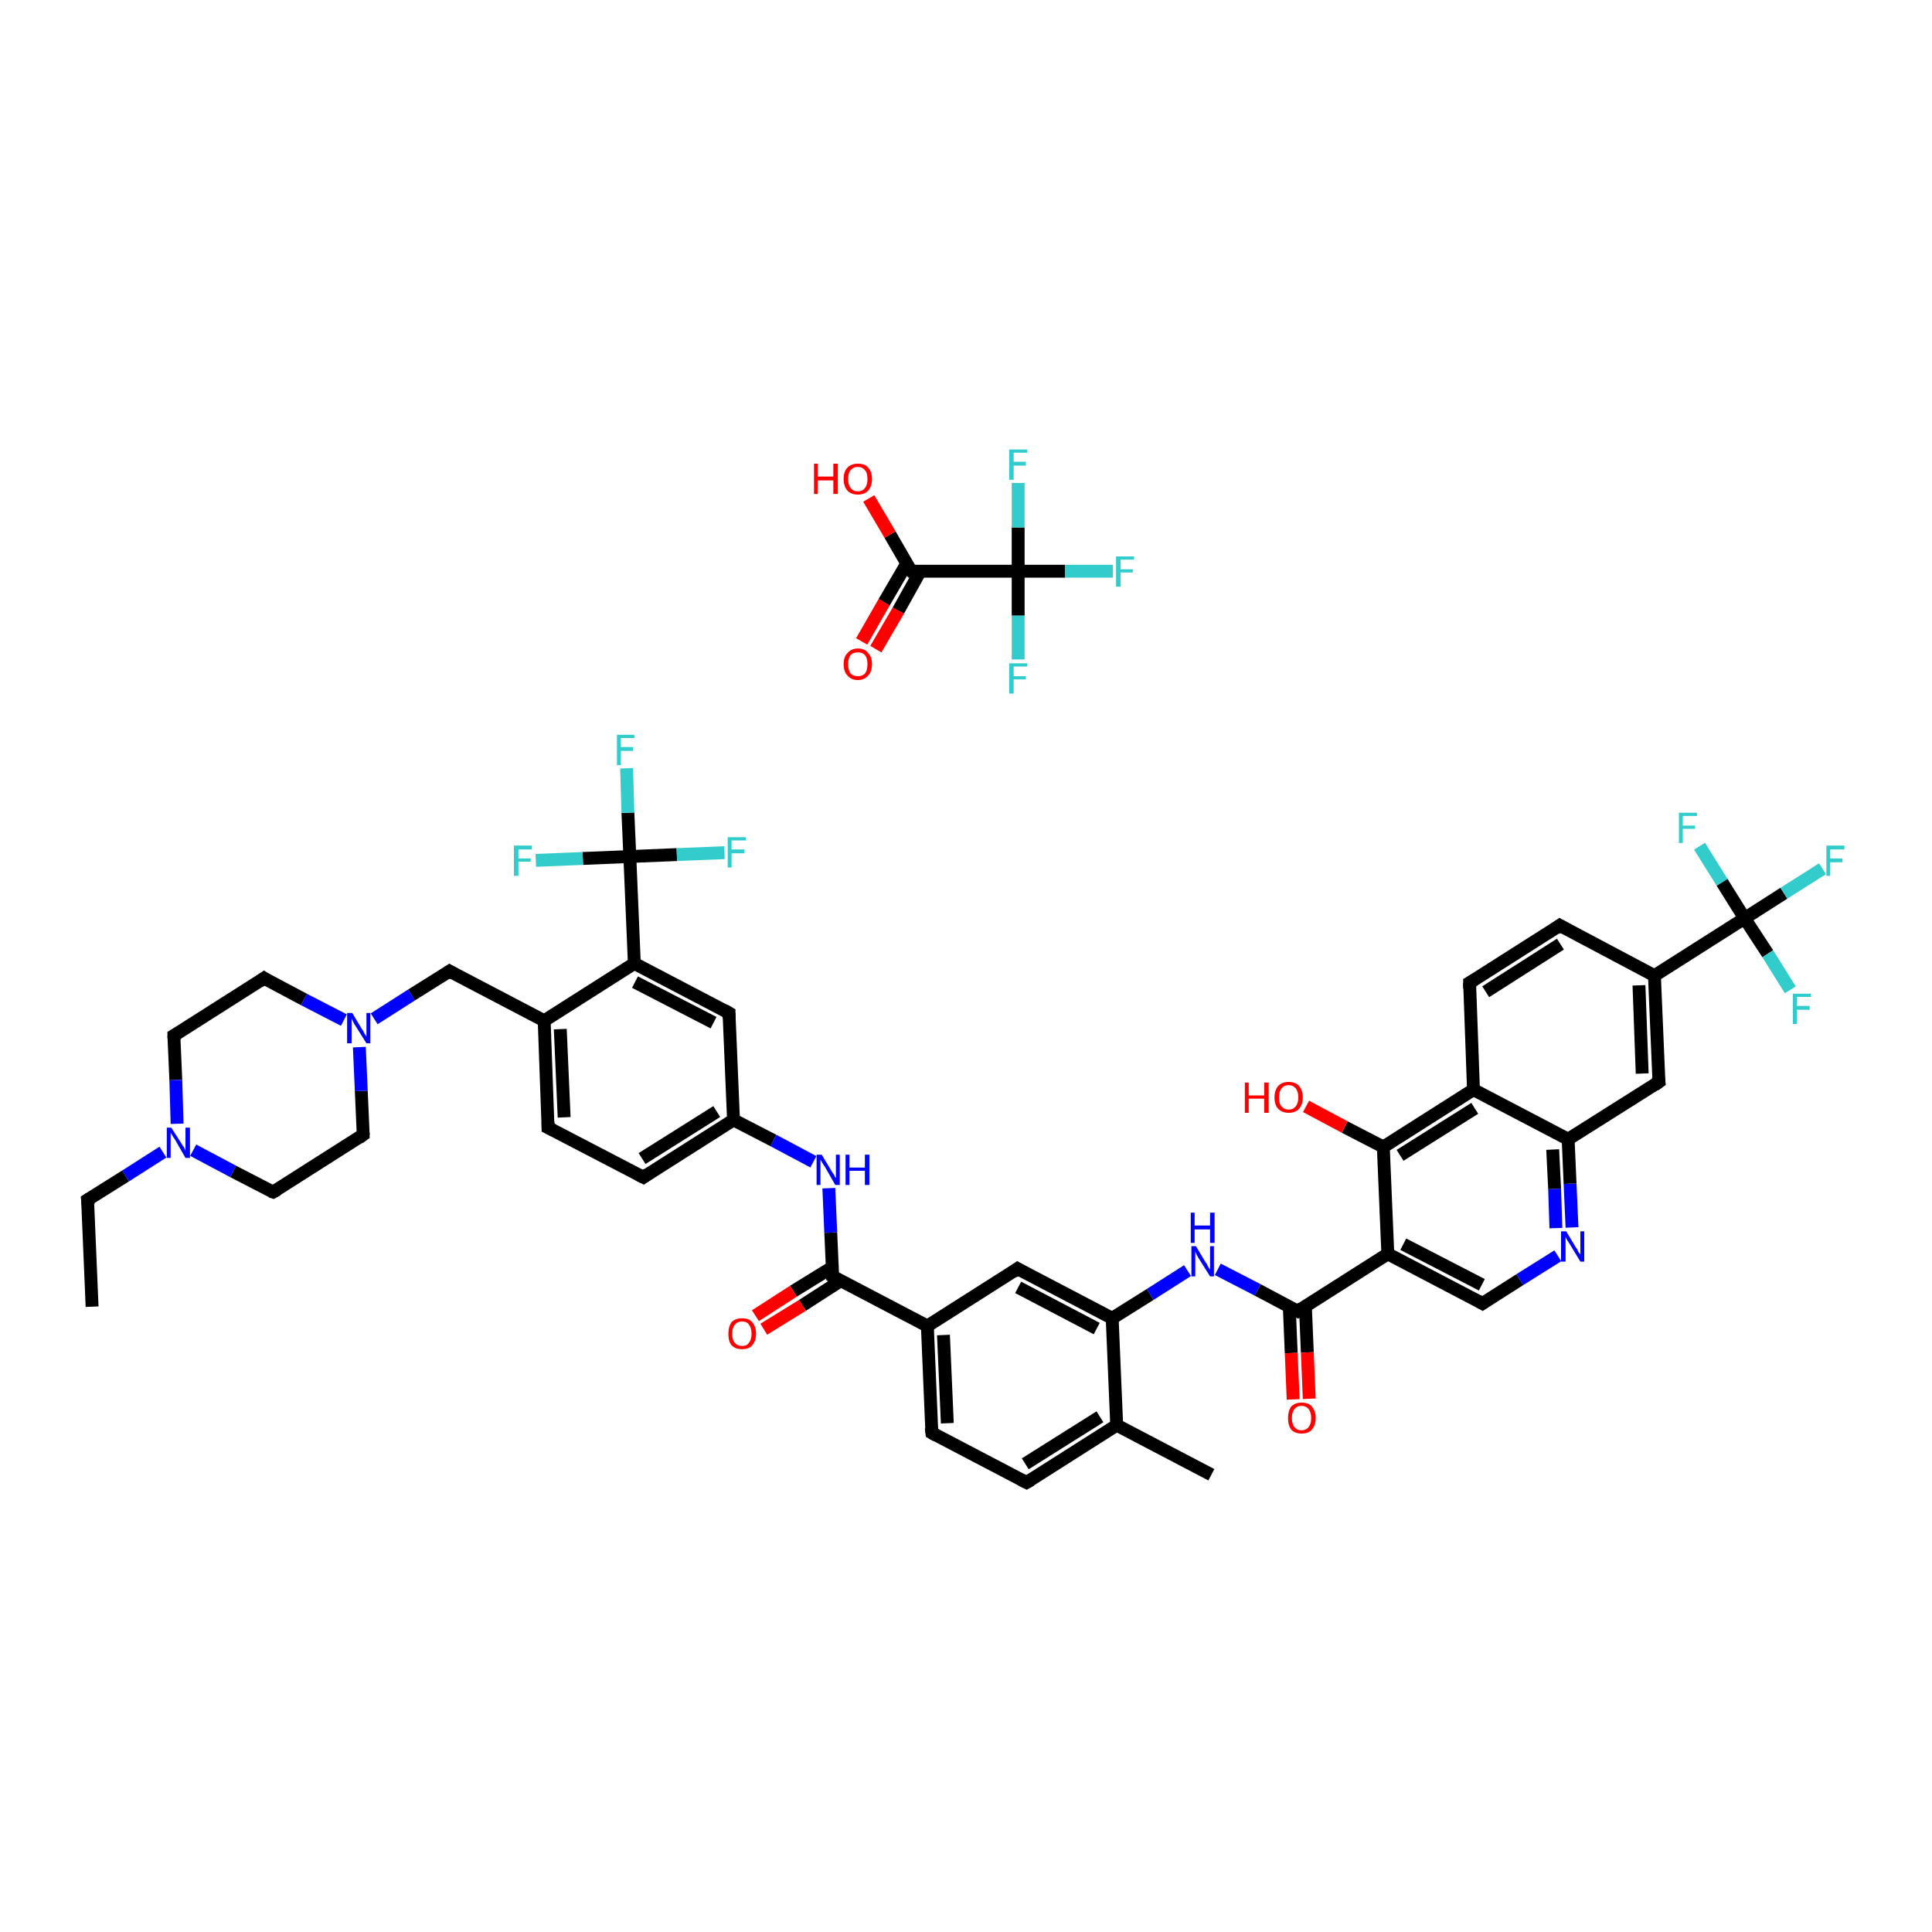 <?xml version='1.0' encoding='iso-8859-1'?>
<svg version='1.1' baseProfile='full'
              xmlns='http://www.w3.org/2000/svg'
                      xmlns:rdkit='http://www.rdkit.org/xml'
                      xmlns:xlink='http://www.w3.org/1999/xlink'
                  xml:space='preserve'
width='300px' height='300px' viewBox='0 0 300 300'>
<!-- END OF HEADER -->
<rect style='opacity:1.0;fill:#FFFFFF;stroke:none' width='300.0' height='300.0' x='0.0' y='0.0'> </rect>
<path class='bond-0 atom-0 atom-1' d='M 14.3,202.9 L 13.6,186.3' style='fill:none;fill-rule:evenodd;stroke:#000000;stroke-width:2.0px;stroke-linecap:butt;stroke-linejoin:miter;stroke-opacity:1' />
<path class='bond-1 atom-1 atom-2' d='M 13.6,186.3 L 19.5,182.6' style='fill:none;fill-rule:evenodd;stroke:#000000;stroke-width:2.0px;stroke-linecap:butt;stroke-linejoin:miter;stroke-opacity:1' />
<path class='bond-1 atom-1 atom-2' d='M 19.5,182.6 L 25.3,178.9' style='fill:none;fill-rule:evenodd;stroke:#0000FF;stroke-width:2.0px;stroke-linecap:butt;stroke-linejoin:miter;stroke-opacity:1' />
<path class='bond-2 atom-2 atom-3' d='M 30.0,178.6 L 36.2,181.9' style='fill:none;fill-rule:evenodd;stroke:#0000FF;stroke-width:2.0px;stroke-linecap:butt;stroke-linejoin:miter;stroke-opacity:1' />
<path class='bond-2 atom-2 atom-3' d='M 36.2,181.9 L 42.4,185.1' style='fill:none;fill-rule:evenodd;stroke:#000000;stroke-width:2.0px;stroke-linecap:butt;stroke-linejoin:miter;stroke-opacity:1' />
<path class='bond-3 atom-3 atom-4' d='M 42.4,185.1 L 56.4,176.2' style='fill:none;fill-rule:evenodd;stroke:#000000;stroke-width:2.0px;stroke-linecap:butt;stroke-linejoin:miter;stroke-opacity:1' />
<path class='bond-4 atom-4 atom-5' d='M 56.4,176.2 L 56.1,169.4' style='fill:none;fill-rule:evenodd;stroke:#000000;stroke-width:2.0px;stroke-linecap:butt;stroke-linejoin:miter;stroke-opacity:1' />
<path class='bond-4 atom-4 atom-5' d='M 56.1,169.4 L 55.8,162.6' style='fill:none;fill-rule:evenodd;stroke:#0000FF;stroke-width:2.0px;stroke-linecap:butt;stroke-linejoin:miter;stroke-opacity:1' />
<path class='bond-5 atom-5 atom-6' d='M 58.1,158.2 L 63.9,154.5' style='fill:none;fill-rule:evenodd;stroke:#0000FF;stroke-width:2.0px;stroke-linecap:butt;stroke-linejoin:miter;stroke-opacity:1' />
<path class='bond-5 atom-5 atom-6' d='M 63.9,154.5 L 69.8,150.8' style='fill:none;fill-rule:evenodd;stroke:#000000;stroke-width:2.0px;stroke-linecap:butt;stroke-linejoin:miter;stroke-opacity:1' />
<path class='bond-6 atom-6 atom-7' d='M 69.8,150.8 L 84.5,158.5' style='fill:none;fill-rule:evenodd;stroke:#000000;stroke-width:2.0px;stroke-linecap:butt;stroke-linejoin:miter;stroke-opacity:1' />
<path class='bond-7 atom-7 atom-8' d='M 84.5,158.5 L 85.1,175.1' style='fill:none;fill-rule:evenodd;stroke:#000000;stroke-width:2.0px;stroke-linecap:butt;stroke-linejoin:miter;stroke-opacity:1' />
<path class='bond-7 atom-7 atom-8' d='M 87.0,159.8 L 87.6,173.5' style='fill:none;fill-rule:evenodd;stroke:#000000;stroke-width:2.0px;stroke-linecap:butt;stroke-linejoin:miter;stroke-opacity:1' />
<path class='bond-8 atom-8 atom-9' d='M 85.1,175.1 L 99.9,182.8' style='fill:none;fill-rule:evenodd;stroke:#000000;stroke-width:2.0px;stroke-linecap:butt;stroke-linejoin:miter;stroke-opacity:1' />
<path class='bond-9 atom-9 atom-10' d='M 99.9,182.8 L 113.9,173.9' style='fill:none;fill-rule:evenodd;stroke:#000000;stroke-width:2.0px;stroke-linecap:butt;stroke-linejoin:miter;stroke-opacity:1' />
<path class='bond-9 atom-9 atom-10' d='M 99.7,179.9 L 111.3,172.6' style='fill:none;fill-rule:evenodd;stroke:#000000;stroke-width:2.0px;stroke-linecap:butt;stroke-linejoin:miter;stroke-opacity:1' />
<path class='bond-10 atom-10 atom-11' d='M 113.9,173.9 L 120.1,177.1' style='fill:none;fill-rule:evenodd;stroke:#000000;stroke-width:2.0px;stroke-linecap:butt;stroke-linejoin:miter;stroke-opacity:1' />
<path class='bond-10 atom-10 atom-11' d='M 120.1,177.1 L 126.3,180.4' style='fill:none;fill-rule:evenodd;stroke:#0000FF;stroke-width:2.0px;stroke-linecap:butt;stroke-linejoin:miter;stroke-opacity:1' />
<path class='bond-11 atom-11 atom-12' d='M 128.7,184.5 L 129.0,191.4' style='fill:none;fill-rule:evenodd;stroke:#0000FF;stroke-width:2.0px;stroke-linecap:butt;stroke-linejoin:miter;stroke-opacity:1' />
<path class='bond-11 atom-11 atom-12' d='M 129.0,191.4 L 129.3,198.2' style='fill:none;fill-rule:evenodd;stroke:#000000;stroke-width:2.0px;stroke-linecap:butt;stroke-linejoin:miter;stroke-opacity:1' />
<path class='bond-12 atom-12 atom-13' d='M 129.2,196.8 L 123.2,200.5' style='fill:none;fill-rule:evenodd;stroke:#000000;stroke-width:2.0px;stroke-linecap:butt;stroke-linejoin:miter;stroke-opacity:1' />
<path class='bond-12 atom-12 atom-13' d='M 123.2,200.5 L 117.3,204.3' style='fill:none;fill-rule:evenodd;stroke:#FF0000;stroke-width:2.0px;stroke-linecap:butt;stroke-linejoin:miter;stroke-opacity:1' />
<path class='bond-12 atom-12 atom-13' d='M 130.5,198.9 L 124.6,202.7' style='fill:none;fill-rule:evenodd;stroke:#000000;stroke-width:2.0px;stroke-linecap:butt;stroke-linejoin:miter;stroke-opacity:1' />
<path class='bond-12 atom-12 atom-13' d='M 124.6,202.7 L 118.6,206.4' style='fill:none;fill-rule:evenodd;stroke:#FF0000;stroke-width:2.0px;stroke-linecap:butt;stroke-linejoin:miter;stroke-opacity:1' />
<path class='bond-13 atom-12 atom-14' d='M 129.3,198.2 L 144.0,205.9' style='fill:none;fill-rule:evenodd;stroke:#000000;stroke-width:2.0px;stroke-linecap:butt;stroke-linejoin:miter;stroke-opacity:1' />
<path class='bond-14 atom-14 atom-15' d='M 144.0,205.9 L 144.7,222.5' style='fill:none;fill-rule:evenodd;stroke:#000000;stroke-width:2.0px;stroke-linecap:butt;stroke-linejoin:miter;stroke-opacity:1' />
<path class='bond-14 atom-14 atom-15' d='M 146.5,207.3 L 147.1,221.0' style='fill:none;fill-rule:evenodd;stroke:#000000;stroke-width:2.0px;stroke-linecap:butt;stroke-linejoin:miter;stroke-opacity:1' />
<path class='bond-15 atom-15 atom-16' d='M 144.7,222.5 L 159.4,230.2' style='fill:none;fill-rule:evenodd;stroke:#000000;stroke-width:2.0px;stroke-linecap:butt;stroke-linejoin:miter;stroke-opacity:1' />
<path class='bond-16 atom-16 atom-17' d='M 159.4,230.2 L 173.4,221.3' style='fill:none;fill-rule:evenodd;stroke:#000000;stroke-width:2.0px;stroke-linecap:butt;stroke-linejoin:miter;stroke-opacity:1' />
<path class='bond-16 atom-16 atom-17' d='M 159.2,227.3 L 170.8,220.0' style='fill:none;fill-rule:evenodd;stroke:#000000;stroke-width:2.0px;stroke-linecap:butt;stroke-linejoin:miter;stroke-opacity:1' />
<path class='bond-17 atom-17 atom-18' d='M 173.4,221.3 L 188.1,229.0' style='fill:none;fill-rule:evenodd;stroke:#000000;stroke-width:2.0px;stroke-linecap:butt;stroke-linejoin:miter;stroke-opacity:1' />
<path class='bond-18 atom-17 atom-19' d='M 173.4,221.3 L 172.7,204.7' style='fill:none;fill-rule:evenodd;stroke:#000000;stroke-width:2.0px;stroke-linecap:butt;stroke-linejoin:miter;stroke-opacity:1' />
<path class='bond-19 atom-19 atom-20' d='M 172.7,204.7 L 178.6,201.0' style='fill:none;fill-rule:evenodd;stroke:#000000;stroke-width:2.0px;stroke-linecap:butt;stroke-linejoin:miter;stroke-opacity:1' />
<path class='bond-19 atom-19 atom-20' d='M 178.6,201.0 L 184.4,197.3' style='fill:none;fill-rule:evenodd;stroke:#0000FF;stroke-width:2.0px;stroke-linecap:butt;stroke-linejoin:miter;stroke-opacity:1' />
<path class='bond-20 atom-20 atom-21' d='M 189.1,197.1 L 195.3,200.3' style='fill:none;fill-rule:evenodd;stroke:#0000FF;stroke-width:2.0px;stroke-linecap:butt;stroke-linejoin:miter;stroke-opacity:1' />
<path class='bond-20 atom-20 atom-21' d='M 195.3,200.3 L 201.5,203.6' style='fill:none;fill-rule:evenodd;stroke:#000000;stroke-width:2.0px;stroke-linecap:butt;stroke-linejoin:miter;stroke-opacity:1' />
<path class='bond-21 atom-21 atom-22' d='M 200.2,202.9 L 200.5,210.1' style='fill:none;fill-rule:evenodd;stroke:#000000;stroke-width:2.0px;stroke-linecap:butt;stroke-linejoin:miter;stroke-opacity:1' />
<path class='bond-21 atom-21 atom-22' d='M 200.5,210.1 L 200.8,217.3' style='fill:none;fill-rule:evenodd;stroke:#FF0000;stroke-width:2.0px;stroke-linecap:butt;stroke-linejoin:miter;stroke-opacity:1' />
<path class='bond-21 atom-21 atom-22' d='M 202.7,202.8 L 203.0,210.0' style='fill:none;fill-rule:evenodd;stroke:#000000;stroke-width:2.0px;stroke-linecap:butt;stroke-linejoin:miter;stroke-opacity:1' />
<path class='bond-21 atom-21 atom-22' d='M 203.0,210.0 L 203.3,217.2' style='fill:none;fill-rule:evenodd;stroke:#FF0000;stroke-width:2.0px;stroke-linecap:butt;stroke-linejoin:miter;stroke-opacity:1' />
<path class='bond-22 atom-21 atom-23' d='M 201.5,203.6 L 215.5,194.7' style='fill:none;fill-rule:evenodd;stroke:#000000;stroke-width:2.0px;stroke-linecap:butt;stroke-linejoin:miter;stroke-opacity:1' />
<path class='bond-23 atom-23 atom-24' d='M 215.5,194.7 L 230.2,202.4' style='fill:none;fill-rule:evenodd;stroke:#000000;stroke-width:2.0px;stroke-linecap:butt;stroke-linejoin:miter;stroke-opacity:1' />
<path class='bond-23 atom-23 atom-24' d='M 217.9,193.2 L 230.1,199.5' style='fill:none;fill-rule:evenodd;stroke:#000000;stroke-width:2.0px;stroke-linecap:butt;stroke-linejoin:miter;stroke-opacity:1' />
<path class='bond-24 atom-24 atom-25' d='M 230.2,202.4 L 236.0,198.7' style='fill:none;fill-rule:evenodd;stroke:#000000;stroke-width:2.0px;stroke-linecap:butt;stroke-linejoin:miter;stroke-opacity:1' />
<path class='bond-24 atom-24 atom-25' d='M 236.0,198.7 L 241.9,195.0' style='fill:none;fill-rule:evenodd;stroke:#0000FF;stroke-width:2.0px;stroke-linecap:butt;stroke-linejoin:miter;stroke-opacity:1' />
<path class='bond-25 atom-25 atom-26' d='M 244.1,190.6 L 243.8,183.8' style='fill:none;fill-rule:evenodd;stroke:#0000FF;stroke-width:2.0px;stroke-linecap:butt;stroke-linejoin:miter;stroke-opacity:1' />
<path class='bond-25 atom-25 atom-26' d='M 243.8,183.8 L 243.5,176.9' style='fill:none;fill-rule:evenodd;stroke:#000000;stroke-width:2.0px;stroke-linecap:butt;stroke-linejoin:miter;stroke-opacity:1' />
<path class='bond-25 atom-25 atom-26' d='M 241.6,190.7 L 241.4,184.6' style='fill:none;fill-rule:evenodd;stroke:#0000FF;stroke-width:2.0px;stroke-linecap:butt;stroke-linejoin:miter;stroke-opacity:1' />
<path class='bond-25 atom-25 atom-26' d='M 241.4,184.6 L 241.1,178.5' style='fill:none;fill-rule:evenodd;stroke:#000000;stroke-width:2.0px;stroke-linecap:butt;stroke-linejoin:miter;stroke-opacity:1' />
<path class='bond-26 atom-26 atom-27' d='M 243.5,176.9 L 257.6,168.0' style='fill:none;fill-rule:evenodd;stroke:#000000;stroke-width:2.0px;stroke-linecap:butt;stroke-linejoin:miter;stroke-opacity:1' />
<path class='bond-27 atom-27 atom-28' d='M 257.6,168.0 L 256.9,151.5' style='fill:none;fill-rule:evenodd;stroke:#000000;stroke-width:2.0px;stroke-linecap:butt;stroke-linejoin:miter;stroke-opacity:1' />
<path class='bond-27 atom-27 atom-28' d='M 255.0,166.7 L 254.5,153.0' style='fill:none;fill-rule:evenodd;stroke:#000000;stroke-width:2.0px;stroke-linecap:butt;stroke-linejoin:miter;stroke-opacity:1' />
<path class='bond-28 atom-28 atom-29' d='M 256.9,151.5 L 270.9,142.6' style='fill:none;fill-rule:evenodd;stroke:#000000;stroke-width:2.0px;stroke-linecap:butt;stroke-linejoin:miter;stroke-opacity:1' />
<path class='bond-29 atom-29 atom-30' d='M 270.9,142.6 L 277.0,138.7' style='fill:none;fill-rule:evenodd;stroke:#000000;stroke-width:2.0px;stroke-linecap:butt;stroke-linejoin:miter;stroke-opacity:1' />
<path class='bond-29 atom-29 atom-30' d='M 277.0,138.7 L 283.0,134.9' style='fill:none;fill-rule:evenodd;stroke:#33CCCC;stroke-width:2.0px;stroke-linecap:butt;stroke-linejoin:miter;stroke-opacity:1' />
<path class='bond-30 atom-29 atom-31' d='M 270.9,142.6 L 274.5,148.1' style='fill:none;fill-rule:evenodd;stroke:#000000;stroke-width:2.0px;stroke-linecap:butt;stroke-linejoin:miter;stroke-opacity:1' />
<path class='bond-30 atom-29 atom-31' d='M 274.5,148.1 L 278.0,153.7' style='fill:none;fill-rule:evenodd;stroke:#33CCCC;stroke-width:2.0px;stroke-linecap:butt;stroke-linejoin:miter;stroke-opacity:1' />
<path class='bond-31 atom-29 atom-32' d='M 270.9,142.6 L 267.4,137.0' style='fill:none;fill-rule:evenodd;stroke:#000000;stroke-width:2.0px;stroke-linecap:butt;stroke-linejoin:miter;stroke-opacity:1' />
<path class='bond-31 atom-29 atom-32' d='M 267.4,137.0 L 263.9,131.4' style='fill:none;fill-rule:evenodd;stroke:#33CCCC;stroke-width:2.0px;stroke-linecap:butt;stroke-linejoin:miter;stroke-opacity:1' />
<path class='bond-32 atom-28 atom-33' d='M 256.9,151.5 L 242.2,143.7' style='fill:none;fill-rule:evenodd;stroke:#000000;stroke-width:2.0px;stroke-linecap:butt;stroke-linejoin:miter;stroke-opacity:1' />
<path class='bond-33 atom-33 atom-34' d='M 242.2,143.7 L 228.2,152.6' style='fill:none;fill-rule:evenodd;stroke:#000000;stroke-width:2.0px;stroke-linecap:butt;stroke-linejoin:miter;stroke-opacity:1' />
<path class='bond-33 atom-33 atom-34' d='M 242.3,146.6 L 230.7,154.0' style='fill:none;fill-rule:evenodd;stroke:#000000;stroke-width:2.0px;stroke-linecap:butt;stroke-linejoin:miter;stroke-opacity:1' />
<path class='bond-34 atom-34 atom-35' d='M 228.2,152.6 L 228.8,169.2' style='fill:none;fill-rule:evenodd;stroke:#000000;stroke-width:2.0px;stroke-linecap:butt;stroke-linejoin:miter;stroke-opacity:1' />
<path class='bond-35 atom-35 atom-36' d='M 228.8,169.2 L 214.8,178.1' style='fill:none;fill-rule:evenodd;stroke:#000000;stroke-width:2.0px;stroke-linecap:butt;stroke-linejoin:miter;stroke-opacity:1' />
<path class='bond-35 atom-35 atom-36' d='M 229.0,172.1 L 217.4,179.4' style='fill:none;fill-rule:evenodd;stroke:#000000;stroke-width:2.0px;stroke-linecap:butt;stroke-linejoin:miter;stroke-opacity:1' />
<path class='bond-36 atom-36 atom-37' d='M 214.8,178.1 L 208.8,175.0' style='fill:none;fill-rule:evenodd;stroke:#000000;stroke-width:2.0px;stroke-linecap:butt;stroke-linejoin:miter;stroke-opacity:1' />
<path class='bond-36 atom-36 atom-37' d='M 208.8,175.0 L 202.8,171.8' style='fill:none;fill-rule:evenodd;stroke:#FF0000;stroke-width:2.0px;stroke-linecap:butt;stroke-linejoin:miter;stroke-opacity:1' />
<path class='bond-37 atom-19 atom-38' d='M 172.7,204.7 L 158.0,197.0' style='fill:none;fill-rule:evenodd;stroke:#000000;stroke-width:2.0px;stroke-linecap:butt;stroke-linejoin:miter;stroke-opacity:1' />
<path class='bond-37 atom-19 atom-38' d='M 170.3,206.3 L 158.1,199.9' style='fill:none;fill-rule:evenodd;stroke:#000000;stroke-width:2.0px;stroke-linecap:butt;stroke-linejoin:miter;stroke-opacity:1' />
<path class='bond-38 atom-10 atom-39' d='M 113.9,173.9 L 113.2,157.3' style='fill:none;fill-rule:evenodd;stroke:#000000;stroke-width:2.0px;stroke-linecap:butt;stroke-linejoin:miter;stroke-opacity:1' />
<path class='bond-39 atom-39 atom-40' d='M 113.2,157.3 L 98.5,149.6' style='fill:none;fill-rule:evenodd;stroke:#000000;stroke-width:2.0px;stroke-linecap:butt;stroke-linejoin:miter;stroke-opacity:1' />
<path class='bond-39 atom-39 atom-40' d='M 110.8,158.8 L 98.6,152.5' style='fill:none;fill-rule:evenodd;stroke:#000000;stroke-width:2.0px;stroke-linecap:butt;stroke-linejoin:miter;stroke-opacity:1' />
<path class='bond-40 atom-40 atom-41' d='M 98.5,149.6 L 97.8,133.0' style='fill:none;fill-rule:evenodd;stroke:#000000;stroke-width:2.0px;stroke-linecap:butt;stroke-linejoin:miter;stroke-opacity:1' />
<path class='bond-41 atom-41 atom-42' d='M 97.8,133.0 L 97.5,126.2' style='fill:none;fill-rule:evenodd;stroke:#000000;stroke-width:2.0px;stroke-linecap:butt;stroke-linejoin:miter;stroke-opacity:1' />
<path class='bond-41 atom-41 atom-42' d='M 97.5,126.2 L 97.3,119.3' style='fill:none;fill-rule:evenodd;stroke:#33CCCC;stroke-width:2.0px;stroke-linecap:butt;stroke-linejoin:miter;stroke-opacity:1' />
<path class='bond-42 atom-41 atom-43' d='M 97.8,133.0 L 90.5,133.3' style='fill:none;fill-rule:evenodd;stroke:#000000;stroke-width:2.0px;stroke-linecap:butt;stroke-linejoin:miter;stroke-opacity:1' />
<path class='bond-42 atom-41 atom-43' d='M 90.5,133.3 L 83.2,133.6' style='fill:none;fill-rule:evenodd;stroke:#33CCCC;stroke-width:2.0px;stroke-linecap:butt;stroke-linejoin:miter;stroke-opacity:1' />
<path class='bond-43 atom-41 atom-44' d='M 97.8,133.0 L 105.1,132.7' style='fill:none;fill-rule:evenodd;stroke:#000000;stroke-width:2.0px;stroke-linecap:butt;stroke-linejoin:miter;stroke-opacity:1' />
<path class='bond-43 atom-41 atom-44' d='M 105.1,132.7 L 112.5,132.4' style='fill:none;fill-rule:evenodd;stroke:#33CCCC;stroke-width:2.0px;stroke-linecap:butt;stroke-linejoin:miter;stroke-opacity:1' />
<path class='bond-44 atom-5 atom-45' d='M 53.4,158.4 L 47.2,155.2' style='fill:none;fill-rule:evenodd;stroke:#0000FF;stroke-width:2.0px;stroke-linecap:butt;stroke-linejoin:miter;stroke-opacity:1' />
<path class='bond-44 atom-5 atom-45' d='M 47.2,155.2 L 41.0,151.9' style='fill:none;fill-rule:evenodd;stroke:#000000;stroke-width:2.0px;stroke-linecap:butt;stroke-linejoin:miter;stroke-opacity:1' />
<path class='bond-45 atom-45 atom-46' d='M 41.0,151.9 L 27.0,160.8' style='fill:none;fill-rule:evenodd;stroke:#000000;stroke-width:2.0px;stroke-linecap:butt;stroke-linejoin:miter;stroke-opacity:1' />
<path class='bond-46 atom-47 atom-48' d='M 133.8,99.6 L 137.3,93.5' style='fill:none;fill-rule:evenodd;stroke:#FF0000;stroke-width:2.0px;stroke-linecap:butt;stroke-linejoin:miter;stroke-opacity:1' />
<path class='bond-46 atom-47 atom-48' d='M 137.3,93.5 L 140.8,87.5' style='fill:none;fill-rule:evenodd;stroke:#000000;stroke-width:2.0px;stroke-linecap:butt;stroke-linejoin:miter;stroke-opacity:1' />
<path class='bond-46 atom-47 atom-48' d='M 136.0,100.8 L 139.5,94.8' style='fill:none;fill-rule:evenodd;stroke:#FF0000;stroke-width:2.0px;stroke-linecap:butt;stroke-linejoin:miter;stroke-opacity:1' />
<path class='bond-46 atom-47 atom-48' d='M 139.5,94.8 L 142.9,88.7' style='fill:none;fill-rule:evenodd;stroke:#000000;stroke-width:2.0px;stroke-linecap:butt;stroke-linejoin:miter;stroke-opacity:1' />
<path class='bond-47 atom-48 atom-49' d='M 141.5,88.7 L 138.2,83.0' style='fill:none;fill-rule:evenodd;stroke:#000000;stroke-width:2.0px;stroke-linecap:butt;stroke-linejoin:miter;stroke-opacity:1' />
<path class='bond-47 atom-48 atom-49' d='M 138.2,83.0 L 134.9,77.4' style='fill:none;fill-rule:evenodd;stroke:#FF0000;stroke-width:2.0px;stroke-linecap:butt;stroke-linejoin:miter;stroke-opacity:1' />
<path class='bond-48 atom-48 atom-50' d='M 141.5,88.7 L 158.1,88.7' style='fill:none;fill-rule:evenodd;stroke:#000000;stroke-width:2.0px;stroke-linecap:butt;stroke-linejoin:miter;stroke-opacity:1' />
<path class='bond-49 atom-50 atom-51' d='M 158.1,88.7 L 165.4,88.7' style='fill:none;fill-rule:evenodd;stroke:#000000;stroke-width:2.0px;stroke-linecap:butt;stroke-linejoin:miter;stroke-opacity:1' />
<path class='bond-49 atom-50 atom-51' d='M 165.4,88.7 L 172.8,88.7' style='fill:none;fill-rule:evenodd;stroke:#33CCCC;stroke-width:2.0px;stroke-linecap:butt;stroke-linejoin:miter;stroke-opacity:1' />
<path class='bond-50 atom-50 atom-52' d='M 158.1,88.7 L 158.1,95.6' style='fill:none;fill-rule:evenodd;stroke:#000000;stroke-width:2.0px;stroke-linecap:butt;stroke-linejoin:miter;stroke-opacity:1' />
<path class='bond-50 atom-50 atom-52' d='M 158.1,95.6 L 158.1,102.4' style='fill:none;fill-rule:evenodd;stroke:#33CCCC;stroke-width:2.0px;stroke-linecap:butt;stroke-linejoin:miter;stroke-opacity:1' />
<path class='bond-51 atom-50 atom-53' d='M 158.1,88.7 L 158.1,81.9' style='fill:none;fill-rule:evenodd;stroke:#000000;stroke-width:2.0px;stroke-linecap:butt;stroke-linejoin:miter;stroke-opacity:1' />
<path class='bond-51 atom-50 atom-53' d='M 158.1,81.9 L 158.1,75.0' style='fill:none;fill-rule:evenodd;stroke:#33CCCC;stroke-width:2.0px;stroke-linecap:butt;stroke-linejoin:miter;stroke-opacity:1' />
<path class='bond-52 atom-46 atom-2' d='M 27.0,160.8 L 27.3,167.7' style='fill:none;fill-rule:evenodd;stroke:#000000;stroke-width:2.0px;stroke-linecap:butt;stroke-linejoin:miter;stroke-opacity:1' />
<path class='bond-52 atom-46 atom-2' d='M 27.3,167.7 L 27.5,174.5' style='fill:none;fill-rule:evenodd;stroke:#0000FF;stroke-width:2.0px;stroke-linecap:butt;stroke-linejoin:miter;stroke-opacity:1' />
<path class='bond-53 atom-40 atom-7' d='M 98.5,149.6 L 84.5,158.5' style='fill:none;fill-rule:evenodd;stroke:#000000;stroke-width:2.0px;stroke-linecap:butt;stroke-linejoin:miter;stroke-opacity:1' />
<path class='bond-54 atom-38 atom-14' d='M 158.0,197.0 L 144.0,205.9' style='fill:none;fill-rule:evenodd;stroke:#000000;stroke-width:2.0px;stroke-linecap:butt;stroke-linejoin:miter;stroke-opacity:1' />
<path class='bond-55 atom-36 atom-23' d='M 214.8,178.1 L 215.5,194.7' style='fill:none;fill-rule:evenodd;stroke:#000000;stroke-width:2.0px;stroke-linecap:butt;stroke-linejoin:miter;stroke-opacity:1' />
<path class='bond-56 atom-35 atom-26' d='M 228.8,169.2 L 243.5,176.9' style='fill:none;fill-rule:evenodd;stroke:#000000;stroke-width:2.0px;stroke-linecap:butt;stroke-linejoin:miter;stroke-opacity:1' />
<path d='M 13.7,187.1 L 13.6,186.3 L 13.9,186.1' style='fill:none;stroke:#000000;stroke-width:2.0px;stroke-linecap:butt;stroke-linejoin:miter;stroke-opacity:1;' />
<path d='M 42.1,185.0 L 42.4,185.1 L 43.1,184.7' style='fill:none;stroke:#000000;stroke-width:2.0px;stroke-linecap:butt;stroke-linejoin:miter;stroke-opacity:1;' />
<path d='M 55.7,176.7 L 56.4,176.2 L 56.4,175.9' style='fill:none;stroke:#000000;stroke-width:2.0px;stroke-linecap:butt;stroke-linejoin:miter;stroke-opacity:1;' />
<path d='M 69.5,151.0 L 69.8,150.8 L 70.5,151.2' style='fill:none;stroke:#000000;stroke-width:2.0px;stroke-linecap:butt;stroke-linejoin:miter;stroke-opacity:1;' />
<path d='M 85.1,174.2 L 85.1,175.1 L 85.9,175.5' style='fill:none;stroke:#000000;stroke-width:2.0px;stroke-linecap:butt;stroke-linejoin:miter;stroke-opacity:1;' />
<path d='M 99.1,182.4 L 99.9,182.8 L 100.6,182.3' style='fill:none;stroke:#000000;stroke-width:2.0px;stroke-linecap:butt;stroke-linejoin:miter;stroke-opacity:1;' />
<path d='M 129.3,197.9 L 129.3,198.2 L 130.0,198.6' style='fill:none;stroke:#000000;stroke-width:2.0px;stroke-linecap:butt;stroke-linejoin:miter;stroke-opacity:1;' />
<path d='M 144.6,221.7 L 144.7,222.5 L 145.4,222.9' style='fill:none;stroke:#000000;stroke-width:2.0px;stroke-linecap:butt;stroke-linejoin:miter;stroke-opacity:1;' />
<path d='M 158.6,229.8 L 159.4,230.2 L 160.1,229.8' style='fill:none;stroke:#000000;stroke-width:2.0px;stroke-linecap:butt;stroke-linejoin:miter;stroke-opacity:1;' />
<path d='M 201.1,203.4 L 201.5,203.6 L 202.2,203.1' style='fill:none;stroke:#000000;stroke-width:2.0px;stroke-linecap:butt;stroke-linejoin:miter;stroke-opacity:1;' />
<path d='M 229.5,202.0 L 230.2,202.4 L 230.5,202.2' style='fill:none;stroke:#000000;stroke-width:2.0px;stroke-linecap:butt;stroke-linejoin:miter;stroke-opacity:1;' />
<path d='M 256.9,168.5 L 257.6,168.0 L 257.5,167.2' style='fill:none;stroke:#000000;stroke-width:2.0px;stroke-linecap:butt;stroke-linejoin:miter;stroke-opacity:1;' />
<path d='M 242.9,144.1 L 242.2,143.7 L 241.5,144.2' style='fill:none;stroke:#000000;stroke-width:2.0px;stroke-linecap:butt;stroke-linejoin:miter;stroke-opacity:1;' />
<path d='M 228.9,152.2 L 228.2,152.6 L 228.2,153.5' style='fill:none;stroke:#000000;stroke-width:2.0px;stroke-linecap:butt;stroke-linejoin:miter;stroke-opacity:1;' />
<path d='M 158.7,197.4 L 158.0,197.0 L 157.3,197.5' style='fill:none;stroke:#000000;stroke-width:2.0px;stroke-linecap:butt;stroke-linejoin:miter;stroke-opacity:1;' />
<path d='M 113.2,158.1 L 113.2,157.3 L 112.5,156.9' style='fill:none;stroke:#000000;stroke-width:2.0px;stroke-linecap:butt;stroke-linejoin:miter;stroke-opacity:1;' />
<path d='M 41.3,152.1 L 41.0,151.9 L 40.3,152.4' style='fill:none;stroke:#000000;stroke-width:2.0px;stroke-linecap:butt;stroke-linejoin:miter;stroke-opacity:1;' />
<path d='M 27.7,160.4 L 27.0,160.8 L 27.0,161.2' style='fill:none;stroke:#000000;stroke-width:2.0px;stroke-linecap:butt;stroke-linejoin:miter;stroke-opacity:1;' />
<path d='M 141.3,88.5 L 141.5,88.7 L 142.3,88.7' style='fill:none;stroke:#000000;stroke-width:2.0px;stroke-linecap:butt;stroke-linejoin:miter;stroke-opacity:1;' />
<path class='atom-2' d='M 26.6 175.1
L 28.2 177.6
Q 28.3 177.8, 28.6 178.2
Q 28.8 178.7, 28.8 178.7
L 28.8 175.1
L 29.5 175.1
L 29.5 179.8
L 28.8 179.8
L 27.2 177.0
Q 27.0 176.7, 26.8 176.4
Q 26.6 176.0, 26.5 175.9
L 26.5 179.8
L 25.9 179.8
L 25.9 175.1
L 26.6 175.1
' fill='#0000FF'/>
<path class='atom-5' d='M 54.7 157.3
L 56.2 159.8
Q 56.4 160.0, 56.6 160.5
Q 56.9 160.9, 56.9 161.0
L 56.9 157.3
L 57.5 157.3
L 57.5 162.0
L 56.9 162.0
L 55.2 159.3
Q 55.0 159.0, 54.8 158.6
Q 54.6 158.2, 54.6 158.1
L 54.6 162.0
L 53.9 162.0
L 53.9 157.3
L 54.7 157.3
' fill='#0000FF'/>
<path class='atom-11' d='M 127.6 179.3
L 129.1 181.8
Q 129.2 182.0, 129.5 182.4
Q 129.7 182.9, 129.8 182.9
L 129.8 179.3
L 130.4 179.3
L 130.4 184.0
L 129.7 184.0
L 128.1 181.2
Q 127.9 180.9, 127.7 180.6
Q 127.5 180.2, 127.4 180.1
L 127.4 184.0
L 126.8 184.0
L 126.8 179.3
L 127.6 179.3
' fill='#0000FF'/>
<path class='atom-11' d='M 131.3 179.3
L 131.9 179.3
L 131.9 181.3
L 134.3 181.3
L 134.3 179.3
L 135.0 179.3
L 135.0 184.0
L 134.3 184.0
L 134.3 181.8
L 131.9 181.8
L 131.9 184.0
L 131.3 184.0
L 131.3 179.3
' fill='#0000FF'/>
<path class='atom-13' d='M 113.1 207.1
Q 113.1 206.0, 113.6 205.3
Q 114.2 204.7, 115.2 204.7
Q 116.3 204.7, 116.8 205.3
Q 117.4 206.0, 117.4 207.1
Q 117.4 208.2, 116.8 208.9
Q 116.3 209.5, 115.2 209.5
Q 114.2 209.5, 113.6 208.9
Q 113.1 208.3, 113.1 207.1
M 115.2 209.0
Q 116.0 209.0, 116.3 208.5
Q 116.7 208.0, 116.7 207.1
Q 116.7 206.2, 116.3 205.7
Q 116.0 205.2, 115.2 205.2
Q 114.5 205.2, 114.1 205.7
Q 113.7 206.2, 113.7 207.1
Q 113.7 208.1, 114.1 208.5
Q 114.5 209.0, 115.2 209.0
' fill='#FF0000'/>
<path class='atom-20' d='M 185.7 193.5
L 187.2 196.0
Q 187.4 196.2, 187.6 196.7
Q 187.9 197.1, 187.9 197.2
L 187.9 193.5
L 188.5 193.5
L 188.5 198.2
L 187.9 198.2
L 186.2 195.5
Q 186.0 195.2, 185.8 194.8
Q 185.6 194.4, 185.6 194.3
L 185.6 198.2
L 185.0 198.2
L 185.0 193.5
L 185.7 193.5
' fill='#0000FF'/>
<path class='atom-20' d='M 184.9 188.3
L 185.5 188.3
L 185.5 190.3
L 187.9 190.3
L 187.9 188.3
L 188.6 188.3
L 188.6 193.0
L 187.9 193.0
L 187.9 190.9
L 185.5 190.9
L 185.5 193.0
L 184.9 193.0
L 184.9 188.3
' fill='#0000FF'/>
<path class='atom-22' d='M 200.0 220.2
Q 200.0 219.1, 200.5 218.4
Q 201.1 217.8, 202.1 217.8
Q 203.2 217.8, 203.7 218.4
Q 204.3 219.1, 204.3 220.2
Q 204.3 221.3, 203.7 222.0
Q 203.2 222.6, 202.1 222.6
Q 201.1 222.6, 200.5 222.0
Q 200.0 221.3, 200.0 220.2
M 202.1 222.1
Q 202.8 222.1, 203.2 221.6
Q 203.6 221.1, 203.6 220.2
Q 203.6 219.3, 203.2 218.8
Q 202.8 218.3, 202.1 218.3
Q 201.4 218.3, 201.0 218.8
Q 200.6 219.3, 200.6 220.2
Q 200.6 221.1, 201.0 221.6
Q 201.4 222.1, 202.1 222.1
' fill='#FF0000'/>
<path class='atom-25' d='M 243.2 191.2
L 244.7 193.7
Q 244.9 193.9, 245.1 194.4
Q 245.4 194.8, 245.4 194.8
L 245.4 191.2
L 246.0 191.2
L 246.0 195.9
L 245.4 195.9
L 243.7 193.1
Q 243.5 192.8, 243.3 192.5
Q 243.1 192.1, 243.1 192.0
L 243.1 195.9
L 242.4 195.9
L 242.4 191.2
L 243.2 191.2
' fill='#0000FF'/>
<path class='atom-30' d='M 283.6 131.3
L 286.4 131.3
L 286.4 131.9
L 284.2 131.9
L 284.2 133.3
L 286.1 133.3
L 286.1 133.9
L 284.2 133.9
L 284.2 136.0
L 283.6 136.0
L 283.6 131.3
' fill='#33CCCC'/>
<path class='atom-31' d='M 278.4 154.3
L 281.2 154.3
L 281.2 154.8
L 279.0 154.8
L 279.0 156.2
L 281.0 156.2
L 281.0 156.8
L 279.0 156.8
L 279.0 159.0
L 278.4 159.0
L 278.4 154.3
' fill='#33CCCC'/>
<path class='atom-32' d='M 260.7 126.2
L 263.5 126.2
L 263.5 126.7
L 261.3 126.7
L 261.3 128.2
L 263.2 128.2
L 263.2 128.7
L 261.3 128.7
L 261.3 130.9
L 260.7 130.9
L 260.7 126.2
' fill='#33CCCC'/>
<path class='atom-37' d='M 193.3 168.1
L 193.9 168.1
L 193.9 170.1
L 196.3 170.1
L 196.3 168.1
L 197.0 168.1
L 197.0 172.8
L 196.3 172.8
L 196.3 170.6
L 193.9 170.6
L 193.9 172.8
L 193.3 172.8
L 193.3 168.1
' fill='#FF0000'/>
<path class='atom-37' d='M 197.9 170.4
Q 197.9 169.3, 198.5 168.6
Q 199.1 168.0, 200.1 168.0
Q 201.1 168.0, 201.7 168.6
Q 202.3 169.3, 202.3 170.4
Q 202.3 171.5, 201.7 172.2
Q 201.1 172.8, 200.1 172.8
Q 199.1 172.8, 198.5 172.2
Q 197.9 171.6, 197.9 170.4
M 200.1 172.3
Q 200.8 172.3, 201.2 171.8
Q 201.6 171.3, 201.6 170.4
Q 201.6 169.5, 201.2 169.0
Q 200.8 168.5, 200.1 168.5
Q 199.4 168.5, 199.0 169.0
Q 198.6 169.5, 198.6 170.4
Q 198.6 171.4, 199.0 171.8
Q 199.4 172.3, 200.1 172.3
' fill='#FF0000'/>
<path class='atom-42' d='M 95.8 114.1
L 98.5 114.1
L 98.5 114.6
L 96.4 114.6
L 96.4 116.0
L 98.3 116.0
L 98.3 116.6
L 96.4 116.6
L 96.4 118.8
L 95.8 118.8
L 95.8 114.1
' fill='#33CCCC'/>
<path class='atom-43' d='M 79.8 131.3
L 82.6 131.3
L 82.6 131.9
L 80.5 131.9
L 80.5 133.3
L 82.4 133.3
L 82.4 133.8
L 80.5 133.8
L 80.5 136.0
L 79.8 136.0
L 79.8 131.3
' fill='#33CCCC'/>
<path class='atom-44' d='M 113.0 130.0
L 115.8 130.0
L 115.8 130.5
L 113.6 130.5
L 113.6 131.9
L 115.6 131.9
L 115.6 132.5
L 113.6 132.5
L 113.6 134.7
L 113.0 134.7
L 113.0 130.0
' fill='#33CCCC'/>
<path class='atom-47' d='M 131.0 103.1
Q 131.0 102.0, 131.6 101.4
Q 132.2 100.7, 133.2 100.7
Q 134.3 100.7, 134.8 101.4
Q 135.4 102.0, 135.4 103.1
Q 135.4 104.3, 134.8 104.9
Q 134.2 105.6, 133.2 105.6
Q 132.2 105.6, 131.6 104.9
Q 131.0 104.3, 131.0 103.1
M 133.2 105.0
Q 133.9 105.0, 134.3 104.6
Q 134.7 104.1, 134.7 103.1
Q 134.7 102.2, 134.3 101.7
Q 133.9 101.3, 133.2 101.3
Q 132.5 101.3, 132.1 101.7
Q 131.7 102.2, 131.7 103.1
Q 131.7 104.1, 132.1 104.6
Q 132.5 105.0, 133.2 105.0
' fill='#FF0000'/>
<path class='atom-49' d='M 126.4 72.0
L 127.0 72.0
L 127.0 74.0
L 129.4 74.0
L 129.4 72.0
L 130.1 72.0
L 130.1 76.7
L 129.4 76.7
L 129.4 74.6
L 127.0 74.6
L 127.0 76.7
L 126.4 76.7
L 126.4 72.0
' fill='#FF0000'/>
<path class='atom-49' d='M 131.0 74.4
Q 131.0 73.2, 131.6 72.6
Q 132.2 72.0, 133.2 72.0
Q 134.3 72.0, 134.8 72.6
Q 135.4 73.2, 135.4 74.4
Q 135.4 75.5, 134.8 76.2
Q 134.2 76.8, 133.2 76.8
Q 132.2 76.8, 131.6 76.2
Q 131.0 75.5, 131.0 74.4
M 133.2 76.3
Q 133.9 76.3, 134.3 75.8
Q 134.7 75.3, 134.7 74.4
Q 134.7 73.4, 134.3 73.0
Q 133.9 72.5, 133.2 72.5
Q 132.5 72.5, 132.1 73.0
Q 131.7 73.4, 131.7 74.4
Q 131.7 75.3, 132.1 75.8
Q 132.5 76.3, 133.2 76.3
' fill='#FF0000'/>
<path class='atom-51' d='M 173.3 86.4
L 176.1 86.4
L 176.1 86.9
L 174.0 86.9
L 174.0 88.4
L 175.9 88.4
L 175.9 88.9
L 174.0 88.9
L 174.0 91.1
L 173.3 91.1
L 173.3 86.4
' fill='#33CCCC'/>
<path class='atom-52' d='M 156.7 103.0
L 159.5 103.0
L 159.5 103.5
L 157.4 103.5
L 157.4 105.0
L 159.3 105.0
L 159.3 105.5
L 157.4 105.5
L 157.4 107.7
L 156.7 107.7
L 156.7 103.0
' fill='#33CCCC'/>
<path class='atom-53' d='M 156.7 69.8
L 159.5 69.8
L 159.5 70.3
L 157.4 70.3
L 157.4 71.7
L 159.3 71.7
L 159.3 72.3
L 157.4 72.3
L 157.4 74.5
L 156.7 74.5
L 156.7 69.8
' fill='#33CCCC'/>
</svg>
